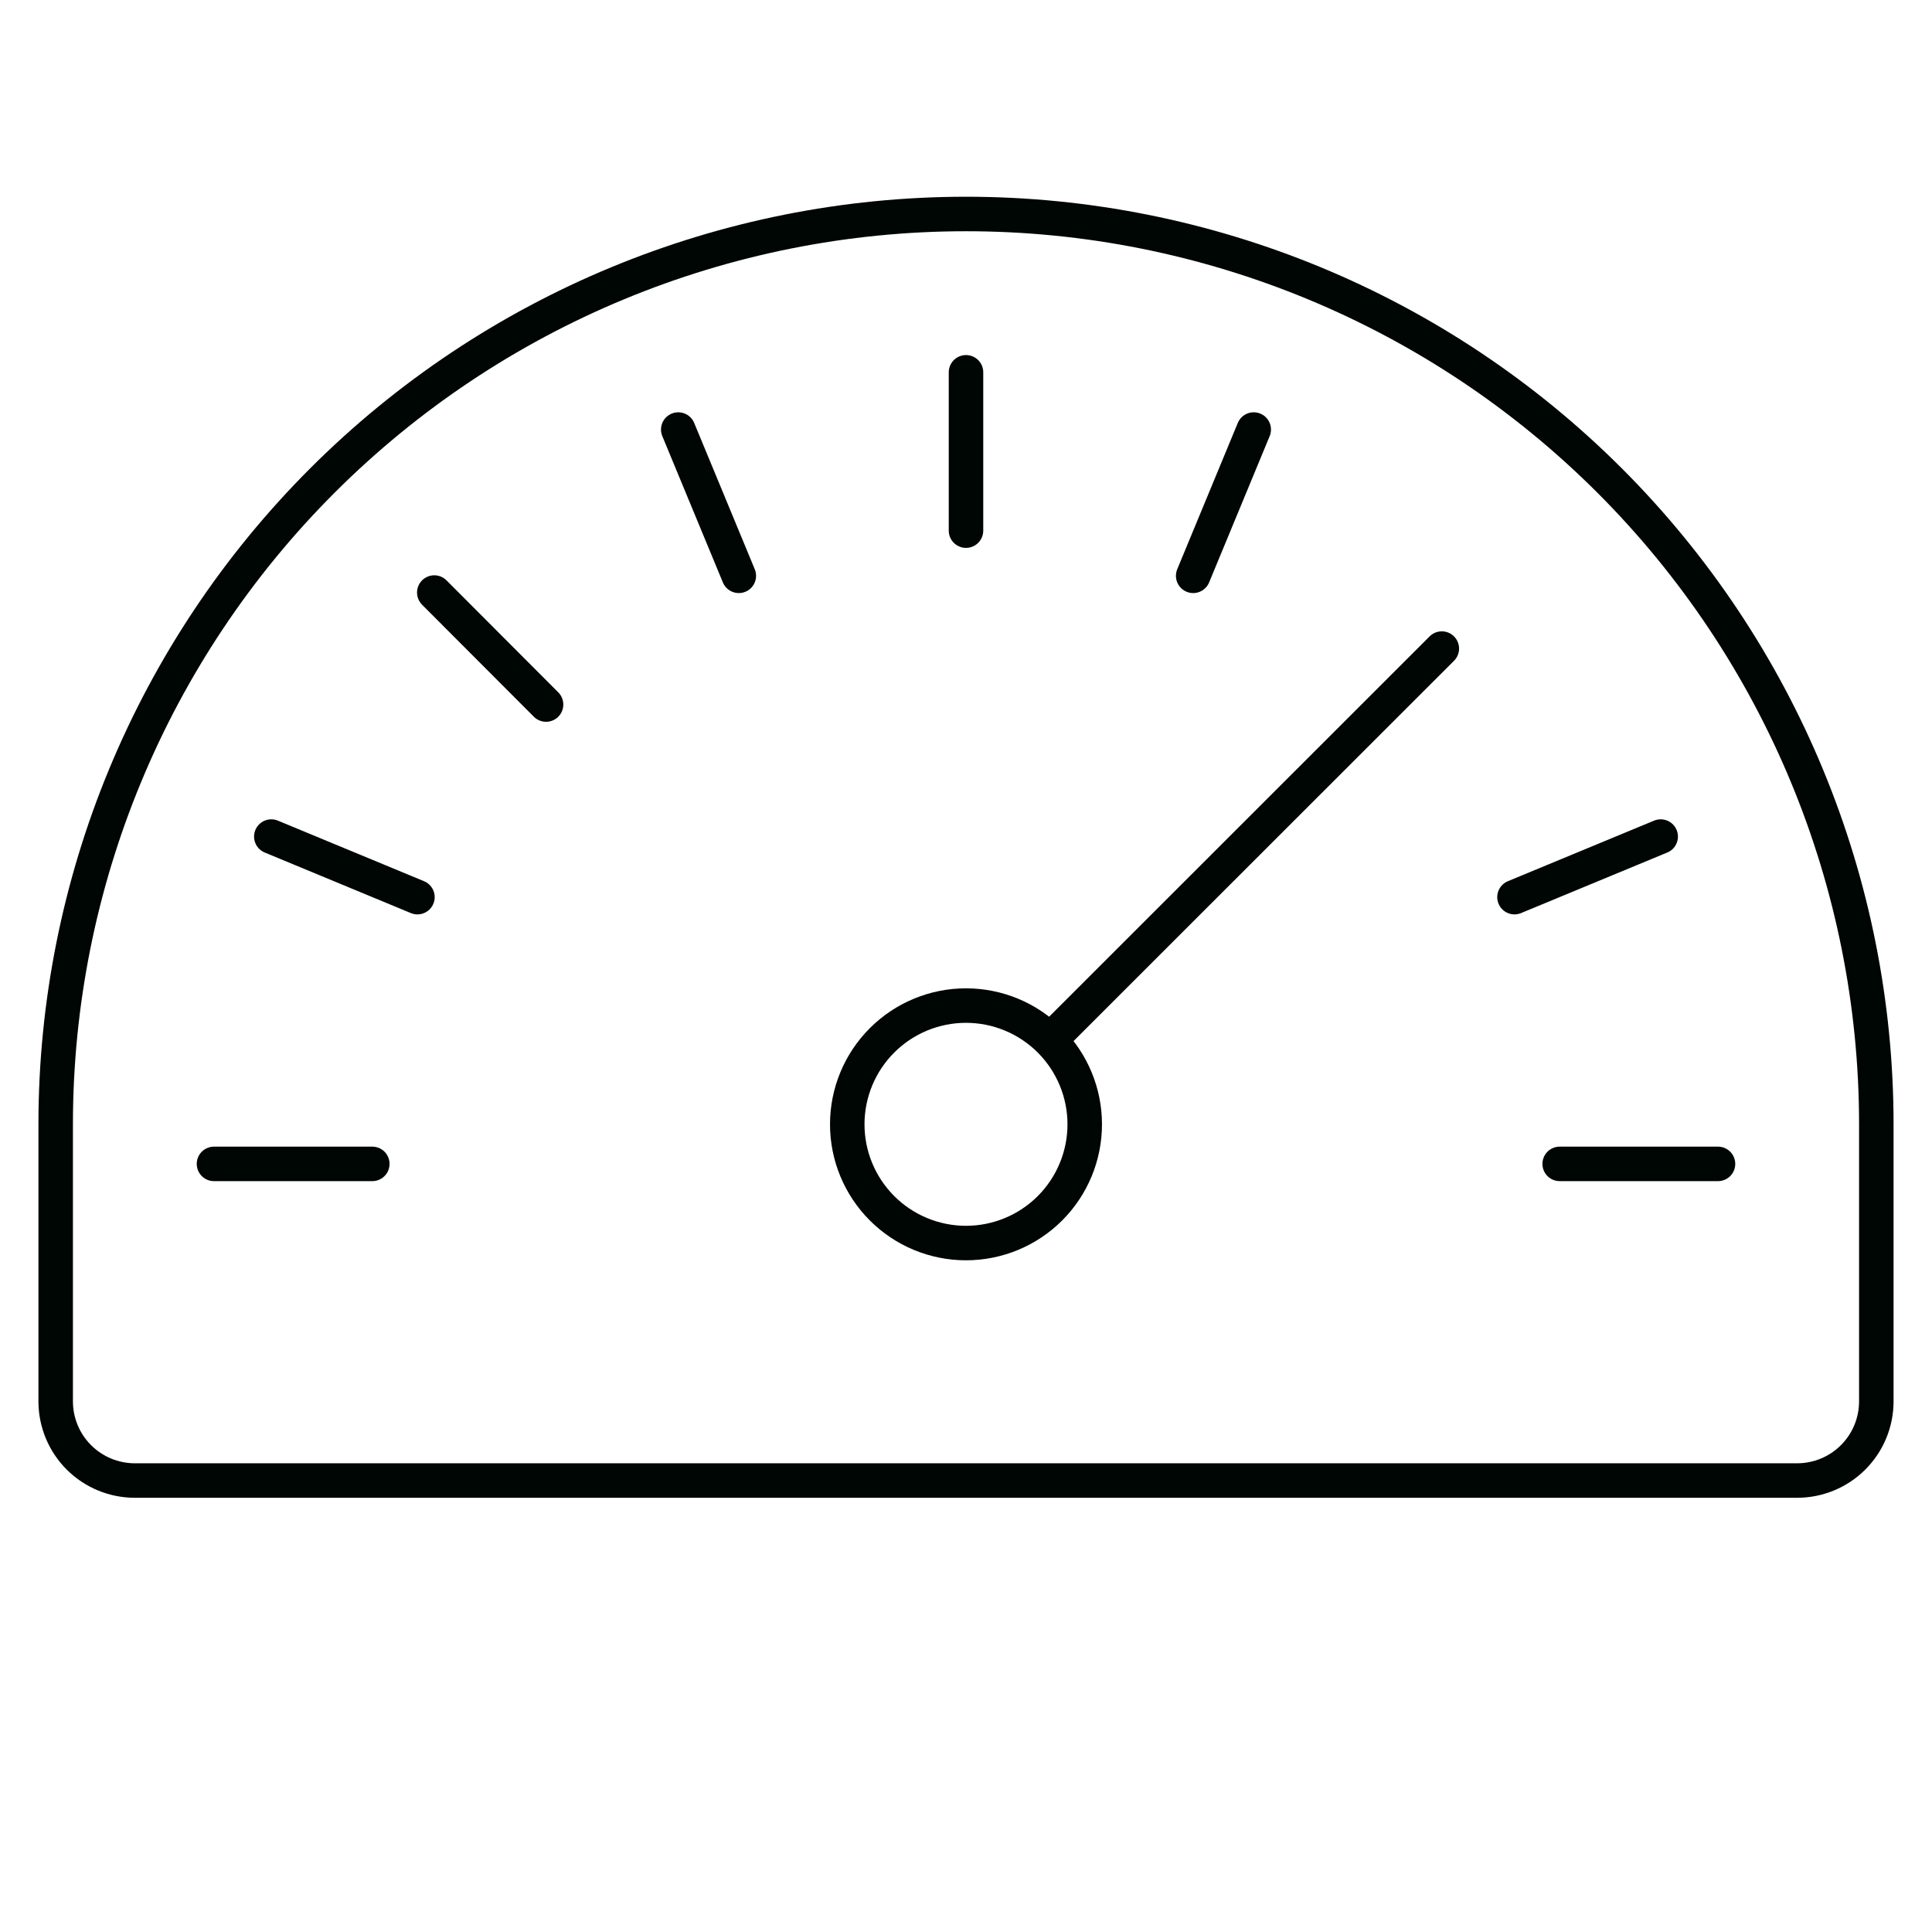 <svg width="112" height="112" viewBox="0 0 112 112" fill="none" xmlns="http://www.w3.org/2000/svg">
<path d="M60.864 60.309L83.584 37.599M12.405 67.472H21.583M99.594 67.472H90.416M96.272 48.497L87.796 52.008M72.68 24.901L69.17 33.381M56 21.583V30.761M39.319 24.901L42.83 33.381M25.176 34.35L31.656 40.843M15.728 48.497L24.199 52.008M49.116 65.178C49.116 67.003 49.842 68.754 51.133 70.045C52.423 71.336 54.174 72.061 56 72.061C57.825 72.061 59.576 71.336 60.867 70.045C62.158 68.754 62.883 67.003 62.883 65.178C62.883 63.352 62.158 61.601 60.867 60.31C59.576 59.02 57.825 58.294 56 58.294C54.174 58.294 52.423 59.02 51.133 60.31C49.842 61.601 49.116 63.352 49.116 65.178ZM56 12.405C42.004 12.405 28.581 17.965 18.684 27.862C8.787 37.759 3.228 51.182 3.228 65.178V81.239C3.228 82.456 3.711 83.623 4.572 84.484C5.432 85.344 6.599 85.828 7.816 85.828H104.183C105.4 85.828 106.567 85.344 107.428 84.484C108.289 83.623 108.772 82.456 108.772 81.239V65.178C108.772 51.182 103.212 37.759 93.315 27.862C83.419 17.965 69.996 12.405 56 12.405Z" stroke="#000604" stroke-width="2" stroke-linecap="round" stroke-linejoin="round"/>
</svg>

